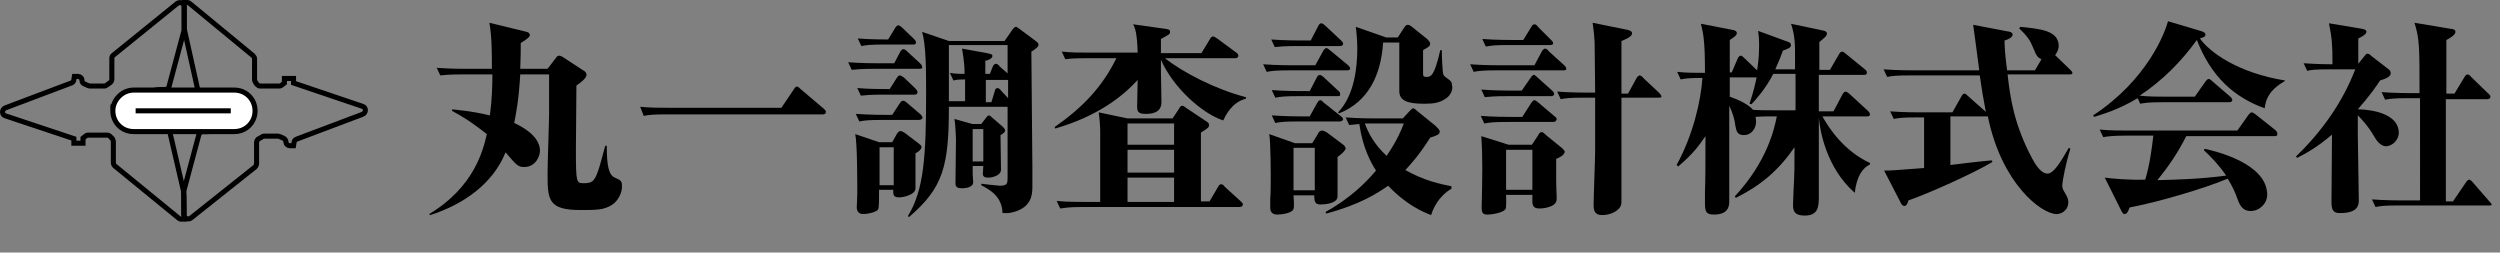 <?xml version="1.0" encoding="utf-8"?>
<!-- Generator: Adobe Illustrator 27.7.0, SVG Export Plug-In . SVG Version: 6.00 Build 0)  -->
<svg version="1.1" id="_レイヤー_2" xmlns="http://www.w3.org/2000/svg" xmlns:xlink="http://www.w3.org/1999/xlink" x="0px"
	 y="0px" viewBox="0 0 494 49.9" style="enable-background:new 0 0 494 49.9;" xml:space="preserve">
<rect x="0" y="0" width="494" height="49.9" fill="#808080" stroke="none"/>
<style type="text/css">
	.st0{fill:none;stroke:#000000;stroke-miterlimit:10;}
	.st1{fill:#FFFFFF;}
	.st2{enable-background:new    ;}
</style>
<g id="_レイヤー_1-2">
	<path class="st0" d="M36.4,0.5H37c0.2,0,0.4,0.1,0.5,0.2L50,11c0.2,0.2,0.3,0.4,0.3,0.6v4.1c0,0.2,0.1,0.4,0.2,0.6l0.3,0.4
		c0.2,0.2,0.4,0.3,0.6,0.3h3.8c0.2,0,0.4-0.1,0.5-0.2l0.5-0.4v-0.9h1.8v0.9l13.6,4.6c0.8,0.2,0.8,1.3,0,1.6l-13,4.9
		c-0.3,0.1-0.5,0.4-0.5,0.7l-0.1,0.6h-0.7c-0.4,0-0.8-0.3-0.8-0.8l0,0c0-0.3-0.2-0.5-0.5-0.7l-0.7-0.3c-0.1,0-0.2-0.1-0.3-0.1h-2.8
		c-0.2,0-0.4,0.1-0.5,0.2L51,27.5c-0.2,0.2-0.3,0.4-0.3,0.7v4.1c0,0.2-0.1,0.5-0.3,0.7L37.7,43.1c-0.5,0.4-1.4,0-1.4-0.7V38
		c0-0.1,0-0.2,0-0.2l3-11.2c0.1-0.4,0.5-0.6,0.9-0.6c1.4,0.1,4.3-0.1,4.5-3s-3.3-3.9-4.8-4.1c-0.3,0-0.6-0.3-0.7-0.6L36.4,5.7
		c0-0.1,0-0.1,0-0.2L36.4,0.5L36.4,0.5z"/>
	<path class="st0" d="M36.4,43.3h-0.6c-0.2,0-0.4-0.1-0.5-0.2L22.7,32.8c-0.2-0.2-0.3-0.4-0.3-0.7V28c0-0.2-0.1-0.4-0.2-0.6
		l-0.4-0.4c-0.2-0.2-0.4-0.3-0.6-0.3h-3.8c-0.2,0-0.4,0.1-0.5,0.2l-0.5,0.4v1h-1.8v-0.9L1.1,22.9c-0.8-0.2-0.8-1.3,0-1.6l13-4.9
		c0.3-0.1,0.5-0.4,0.5-0.7l0.1-0.6h0.7c0.4,0,0.8,0.3,0.8,0.8l0,0c0,0.3,0.2,0.6,0.5,0.7l0.7,0.3c0.1,0,0.2,0.1,0.4,0.1h2.8
		c0.2,0,0.4-0.1,0.5-0.2l0.7-0.5c0.2-0.2,0.3-0.4,0.3-0.7v-4.1c0-0.2,0.1-0.5,0.3-0.6L35,0.7c0.5-0.4,1.4-0.1,1.4,0.6v4.4
		c0,0.1,0,0.2,0,0.2l-3,11.2c-0.1,0.4-0.5,0.6-0.9,0.6c-1.4-0.1-4.3,0.1-4.5,3s3.3,3.9,4.7,4.1c0.3,0,0.6,0.3,0.7,0.6l2.9,12.5
		c0,0.1,0,0.1,0,0.2C36.4,38.3,36.4,43.3,36.4,43.3z"/>
	<path class="st1" d="M22.3,21.9c0,2.3,1.8,4.1,4.1,4.1h19.9c2.3,0,4.1-1.8,4.1-4.1s-1.8-4.1-4.1-4.1H26.4
		C24.2,17.8,22.3,19.7,22.3,21.9C22.3,21.9,22.3,19.7,22.3,21.9z"/>
	<path class="st0" d="M22.3,21.9c0,2.3,1.8,4.1,4.1,4.1h19.9c2.3,0,4.1-1.8,4.1-4.1s-1.8-4.1-4.1-4.1H26.4
		C24.2,17.8,22.3,19.7,22.3,21.9C22.3,21.9,22.3,19.7,22.3,21.9z"/>
	<line class="st0" x1="26.8" y1="21.9" x2="45.6" y2="21.9"/>
	<g class="st2">
		<path d="M120.9,40.5c-1.6,1-3.1,1-6.2,1c-6.5,0-6.5-2.1-6.5-7.4c0-1.9,0.3-10.1,0.3-11.8c0-3.4,0-5.7,0-7.6h-5.7
			c-0.3,5.3-0.9,8.1-1.2,9.6c1.1,0.5,5.1,2.4,5.1,5.5c0,1.1-0.9,3.2-3.1,3.2c-1.2,0-1.5-0.3-3.7-2.9c-2.5,6.2-8.3,10.3-14.9,12.4
			l-0.2-0.2c9-5.4,10.7-12.8,11.4-15.8c-3.3-2.6-5.2-3.7-6.9-4.6l0.1-0.3c3.8,0.4,5.7,0.8,7.4,1.2c0.4-2.8,0.5-6,0.5-8.1h-5.9
			c-2.5,0-3.4,0.1-4.4,0.2l-0.7-1.5c2.5,0.2,5.4,0.2,5.8,0.2h5.1c0-3,0-6.4-0.5-9.1l7.4,1.8c0.3,0.1,0.6,0.3,0.6,0.6
			c0,0.2,0,0.5-1.8,1.6c0,1.4,0,2.7-0.1,5.1h5.4l1.6-2.1c0.3-0.4,0.4-0.5,0.7-0.5c0.2,0,0.4,0.1,0.6,0.2l4.3,2.8
			c0.2,0.1,0.5,0.4,0.5,0.8c0,0.6-1.1,1.5-2,2.1c0,2-0.1,10.9-0.1,12.7c0,6.6,0.1,6.6,1.6,6.6c1.8,0,2.2-0.5,3.1-3.4
			c0.2-0.6,0.9-3.4,1.1-4h0.3c0,4,0.4,5.8,1.6,6.3c1.1,0.5,1.4,0.6,1.4,1.6C123,37.9,122.2,39.7,120.9,40.5z"/>
		<path d="M154.4,21.3l2.5-3.7c0.1-0.2,0.3-0.5,0.6-0.5c0.2,0,0.4,0.2,0.7,0.5l4.6,3.9c0.2,0.2,0.4,0.4,0.4,0.6
			c0,0.4-0.3,0.5-0.6,0.5h-31c-2.5,0-3.4,0.1-4.4,0.3l-0.7-1.8c1.9,0.2,3.9,0.2,5.8,0.2H154.4z"/>
		<path d="M181.7,13.6h-9c-2.5,0-3.4,0.1-4.4,0.2l-0.7-1.5c2.5,0.2,5.4,0.2,5.8,0.2h3.3l1.2-2.3c0.1-0.2,0.4-0.5,0.6-0.5
			c0.2,0,0.5,0.2,0.8,0.5l2.5,2.3c0.2,0.2,0.4,0.4,0.4,0.7C182.4,13.5,182,13.6,181.7,13.6z M181.5,23.7h-7.3
			c-2.5,0-3.4,0.1-4.4,0.3l-0.7-1.5c2.6,0.2,5.5,0.2,5.9,0.2h1.3l1.5-2.3c0.2-0.3,0.4-0.5,0.7-0.5c0.2,0,0.6,0.3,0.7,0.4l2.7,2.3
			c0.1,0.1,0.4,0.4,0.4,0.7C182.2,23.6,181.8,23.7,181.5,23.7z M180.9,30.3c0,1.1,0,6,0,7c-0.1,1.2-2.4,1.7-3.2,1.7
			c-1.2,0-1.2-0.5-1.2-1.5h-2.8c0,2.6,0,3.5-0.2,3.9c-0.4,0.6-2.3,0.9-2.9,0.9c-1.3,0-1.3-1.1-1.3-1.4c0-0.4,0.1-2.2,0.1-2.5
			c0-2.6,0-9.9-0.4-11.9l4.7,1.6h2.6l0.9-1.6c0.2-0.3,0.4-0.6,0.7-0.6c0.3,0,0.6,0.2,0.8,0.3l2.9,2.2c0.2,0.2,0.5,0.4,0.5,0.6
			C182.1,29.5,181.5,30,180.9,30.3z M180.4,8.8h-5.8c-2.5,0-3.4,0.1-4.4,0.3l-0.7-1.5c2.5,0.2,5.3,0.2,6,0.2l1.4-2.3
			c0.1-0.2,0.4-0.5,0.6-0.5c0.2,0,0.6,0.3,0.7,0.4l2.4,2.3c0.2,0.2,0.4,0.4,0.4,0.7C181,8.8,180.6,8.8,180.4,8.8z M180.7,18.7h-6.2
			c-2.5,0-3.4,0.1-4.4,0.2l-0.7-1.5c2.3,0.2,4.8,0.2,6.4,0.2l1.4-2.2c0.1-0.1,0.3-0.5,0.6-0.5c0.2,0,0.6,0.3,0.8,0.4l2.3,2.2
			c0.2,0.2,0.4,0.5,0.4,0.7C181.3,18.6,181,18.7,180.7,18.7z M176.6,29.1h-2.8v7.5h2.8V29.1z M203.8,10.2c0,3.6,0.2,19.7,0.2,23
			c0,0.9,0,2.3,0,3.6c0,1.6-0.1,4.1-3.7,5.1c-1.1,0.3-1.7,0.2-2.2,0.2c-0.1-3.3-2.5-4.6-4.2-5.5v-0.3c0.7,0.1,3.3,0.4,3.7,0.4
			c1.5,0,1.5-0.5,1.5-1.7V21.1h-10.8h-0.8c0,11.7-1.1,16-7.9,21.8l-0.2-0.2c3.2-5.2,3.6-12,3.6-24.3c0-4.4,0-9.5-0.8-12.1l5.3,1.8
			h11l1.6-2.3c0.2-0.2,0.4-0.5,0.6-0.5c0.2,0,0.5,0.2,0.6,0.3l3.5,2.6c0.2,0.2,0.4,0.3,0.4,0.6C205.3,9.2,204.6,9.7,203.8,10.2z
			 M199.2,8.9h-11.7c0,3.1,0,7.5,0,11.1c1.2,0,1.4,0,1.6,0h1.6v-4.3c-1,0-1.4,0-2.3,0.2l-0.7-1.5c0.6,0.1,1.1,0.2,2.9,0.2
			c0-2.6-0.4-4.1-0.5-5l4.9,0.9c0.9,0.2,1.1,0.2,1.1,0.6c0,0.5-1.1,0.9-1.4,0.9v2.6h0.9l0.6-1.5c0.1-0.2,0.3-0.5,0.6-0.5
			c0.3,0,0.7,0.4,0.7,0.5l1.6,1.4V8.9z M197.7,26.7c0,1.1,0.1,5.8,0.1,6.8c0,1.2-1.7,1.6-2.6,1.6c-0.6,0-1-0.2-1-0.8
			c0-0.2,0.1-1.1,0.1-1.5h-2.1v1.6c0,0.2,0.1,1.4,0.1,1.6c0,0.9-1.1,1.2-2.3,1.2c-0.7,0-1.2-0.2-1.2-0.9c0-1.4,0.1-7.5,0.1-8.7
			c0-0.1-0.1-3.1-0.3-4.1l3.5,1h1.8l1-1.3c0.1-0.1,0.3-0.4,0.5-0.4c0.2,0,0.5,0.3,0.6,0.4l2.1,1.8c0.2,0.2,0.5,0.5,0.5,0.7
			C198.7,26,198.4,26.3,197.7,26.7z M194.3,25.5h-2.1v6.4h2.1V25.5z M199.2,15.8h-0.5h-3.9v4.4h1.1l0.7-2.3c0-0.2,0.2-0.5,0.5-0.5
			c0.3,0,0.7,0.4,0.7,0.5l1.4,1.5V15.8z"/>
		<path d="M241.7,23.8c-4.2-1.4-9.9-6.5-12.3-12c0,0.9,0,2.1,0,2.5c0,0.9,0.1,4.6,0.1,5.9c0,2.3-2.3,2.3-3.2,2.3
			c-1.5,0-1.6-0.6-1.6-1.5c0-0.4,0.1-4.4,0.1-5.2c-3,3.3-8,7.2-16.3,9.6l-0.1-0.3c5.3-3.7,9.3-7.7,12.2-13.6h-5.7
			c-2.8,0-3.7,0.1-4.4,0.2l-0.7-1.5c1.9,0.2,3.9,0.2,5.8,0.2h9.2c-0.1-3.8-0.5-4.9-0.9-5.6l6.4,0.9c0.5,0.1,0.9,0.1,0.9,0.6
			c0,0.5-0.2,0.5-1.8,1.4c0,0.9,0,2.1,0,2.8h8l1.7-2.8c0.1-0.2,0.3-0.5,0.6-0.5c0.2,0,0.5,0.2,0.8,0.4l3.8,2.8
			c0.2,0.1,0.4,0.4,0.4,0.6c0,0.4-0.4,0.5-0.6,0.5h-13.9c3.5,2.8,10.1,6.2,16,7.7v0.3C243.4,20.2,242.2,22.8,241.7,23.8z
			 M244.9,40.9h-31c-2.8,0-3.6,0.2-4.4,0.3l-0.7-1.5c1.9,0.2,3.9,0.2,5.8,0.2h2.8c0-11,0-12.2,0-13.9c0-1-0.1-2.5-0.3-3.8l5.7,1.2
			h8.9l1.2-1.8c0.2-0.4,0.4-0.7,0.7-0.7c0.2,0,0.4,0.1,0.9,0.5l3.9,2.6c0.5,0.3,0.5,0.5,0.5,0.7c0,0.5-0.2,0.6-1.6,1.5v13.6h1.7
			l1.7-2.9c0.1-0.2,0.3-0.5,0.6-0.5c0.3,0,0.6,0.3,0.7,0.5l3.2,2.9c0.2,0.2,0.4,0.4,0.4,0.6C245.5,40.9,245.1,40.9,244.9,40.9z
			 M232,24.4h-9.2v4.2h9.2V24.4z M232,29.6h-9.2v4.5h9.2V29.6z M232,35.1h-9.2v4.8h9.2V35.1z"/>
		<path d="M266.1,13.9h-11.4c-2.5,0-3.4,0.1-4.4,0.3l-0.7-1.5c2.6,0.2,5.5,0.2,5.9,0.2h4.4l1.6-2.9c0.2-0.3,0.4-0.5,0.6-0.5
			c0.2,0,0.4,0.2,0.8,0.5l3.5,2.9c0.2,0.2,0.4,0.4,0.4,0.7C266.7,13.9,266.3,13.9,266.1,13.9z M264.3,31c0,0.7,0,2.2,0,3.2
			c0,1.6,0,3.7,0,4.6c0,1.3-2.1,1.6-3.4,1.6c-1,0-1.2-0.5-1.2-1.8h-4.1c0,0.2,0.2,2.2,0,2.7c-0.4,1-3,1.1-3.2,1.1
			c-1.3,0-1.4-0.9-1.4-1.4c0-0.3,0-1.4,0-1.7c0.1-1.4,0.1-2.8,0.1-4c0-0.6,0-7.3-0.3-8.8l5.1,1.8h3.4l1.1-1.8
			c0.2-0.5,0.5-0.7,0.9-0.7c0.2,0,0.5,0.2,0.8,0.3l3.2,2.4c0.3,0.2,0.6,0.5,0.6,0.9C265.9,29.5,265.5,30.2,264.3,31z M264.8,9.1
			h-8.5c-2.5,0-3.4,0.1-4.4,0.2l-0.7-1.5c2.5,0.2,5.5,0.2,5.9,0.2h1.9l1.5-2.9c0.1-0.2,0.3-0.5,0.6-0.5c0.3,0,0.7,0.4,0.8,0.5L265,8
			c0.2,0.2,0.4,0.4,0.4,0.6C265.4,9,265.1,9.1,264.8,9.1z M264.3,19h-7.9c-2.5,0-3.4,0.1-4.4,0.3l-0.7-1.5c2.6,0.2,5.5,0.2,5.9,0.2
			h1.6l1.4-2.7c0.1-0.2,0.3-0.5,0.6-0.5c0.2,0,0.6,0.3,0.7,0.4l2.9,2.7c0.3,0.2,0.4,0.4,0.4,0.6C264.9,19,264.6,19,264.3,19z
			 M264.7,24h-8.3c-2.5,0-3.4,0.1-4.4,0.3l-0.7-1.5c2.6,0.2,5.5,0.2,5.9,0.2h1.6l1.5-2.7c0.2-0.3,0.3-0.5,0.6-0.5
			c0.2,0,0.3,0.1,0.7,0.5l3.4,2.7c0.2,0.1,0.4,0.4,0.4,0.6C265.3,23.9,265,24,264.7,24z M259.8,29.2h-4.2v8.4h4.2V29.2z M282.8,42.5
			c-1.6-0.6-4.9-2-8.5-5.8c-2.3,1.6-5.6,3.7-12.2,5.5l-0.2-0.3c4.7-2.6,7.9-5.7,10-8.2c-0.9-1.4-2.6-4.3-3.3-9.2
			c-1.2,0.1-1.6,0.2-2,0.2l-0.7-1.5c2.5,0.2,5.5,0.2,5.9,0.2h5.4l1.1-1.2c0.4-0.4,0.7-0.8,0.9-0.8c0.3,0,0.6,0.3,0.8,0.5l3.7,3
			c0.5,0.5,0.8,0.8,0.8,1.1c0,0.6-0.7,0.8-1.9,1.2c-2.2,3.5-3.9,5.3-4.9,6.4c3.7,2.1,7,2.8,9.1,3.2v0.5
			C284.2,38.8,283.1,41.4,282.8,42.5z M285.5,19.6c-1.1,0.7-2.2,0.9-4,0.9c-3.2,0-5-0.5-5-2.5V8.4h-3.2c-0.4,6.4-2.9,11.7-8.7,14
			l-0.2-0.2c3.2-3.3,3.8-8.8,3.8-12.6c0-1.8-0.2-3.7-0.3-4.3l6,2.1h2.3l1.3-2c0.2-0.3,0.4-0.5,0.7-0.5c0.3,0,0.7,0.3,0.8,0.4l3,2.4
			c0.2,0.2,0.6,0.6,0.6,0.9c0,0.5-0.3,0.7-1.4,1.3c0,1.6,0,3.7,0,4.7c0,0.4,0.1,0.6,0.6,0.6c0.9,0,1.6,0,2.8-5.3h0.3
			c0,0.9,0.1,4.2,0.3,4.8c0.1,0.4,0.7,0.7,1.2,1.1c0.4,0.3,0.5,0.6,0.5,1C287.2,17.7,286.6,19,285.5,19.6z M271,24.4
			c-0.5,0-0.8,0-1.3,0c0.6,1.7,1.8,4.1,4.3,6.4c2.1-3.1,2.9-5.1,3.4-6.4H271z"/>
		<path d="M308.9,13.9h-13.3c-2.5,0-3.4,0.1-4.4,0.3l-0.7-1.5c2.5,0.2,5.5,0.2,5.9,0.2h6.8l1.5-2.8c0.1-0.2,0.4-0.5,0.6-0.5
			c0.3,0,0.6,0.3,0.7,0.5l3.1,2.8c0.2,0.2,0.4,0.4,0.4,0.7C309.5,13.9,309.2,13.9,308.9,13.9z M306.9,24.1h-9.2
			c-2.5,0-3.4,0.1-4.4,0.3l-0.7-1.5c2.5,0.2,5.5,0.2,5.9,0.2h2.3l1.8-2.8c0.1-0.1,0.3-0.5,0.6-0.5c0.2,0,0.5,0.2,0.7,0.4l3.3,2.8
			c0.2,0.1,0.4,0.3,0.4,0.6C307.5,24,307.2,24.1,306.9,24.1z M307.5,31.4V35c0,2.7,0.1,3,0.1,4c0,0.7,0,1.4-1.5,1.9
			c-0.9,0.3-1.9,0.3-1.9,0.3c-1.1,0-1.4-0.5-1.4-1.4c0-0.1,0-0.5,0-1.3h-5.2c0,0.2,0.1,2.4-0.1,2.8c-0.5,0.8-2.9,1.1-3.5,1.1
			c-1.2,0-1.3-0.4-1.2-2.5c0.1-4.4,0.2-9-0.1-13l5.4,1.7h4.6l1.2-1.8c0.2-0.4,0.4-0.7,0.7-0.7c0.3,0,0.5,0.2,0.9,0.6l3.2,2.6
			c0.2,0.2,0.5,0.5,0.5,0.7C309.1,30.7,308,31.2,307.5,31.4z M306.5,19h-8.7c-2.5,0-3.4,0.1-4.4,0.2l-0.7-1.5
			c2.5,0.2,5.4,0.2,5.8,0.2h2.2l1.8-2.6c0.2-0.3,0.4-0.5,0.6-0.5s0.5,0.3,0.7,0.5l2.9,2.6c0.2,0.2,0.4,0.4,0.4,0.6
			C307.1,18.9,306.8,19,306.5,19z M306.3,8.9H298c-2.5,0-3.4,0.1-4.4,0.3l-0.7-1.5c2.5,0.2,5.5,0.2,5.9,0.2h2.2l1.6-2.6
			c0.1-0.2,0.3-0.5,0.6-0.5c0.3,0,0.5,0.2,0.7,0.5l2.6,2.6c0.3,0.3,0.4,0.4,0.4,0.7C306.9,8.8,306.6,8.9,306.3,8.9z M302.8,29.6
			h-5.2v7.9h5.2V29.6z M327.7,19.3h-7.3c0,12.1,0,14.5,0,17.1c0,0.5,0,2.6,0,3c0,0.9,0,1.4-0.7,2c-0.5,0.5-1.7,1.1-3.1,1.1
			c-1.5,0-1.7-0.9-1.7-2c0-1.7,0.3-9.2,0.3-10.7V19.3h-2.4c-2.5,0-3.4,0.1-4.4,0.3l-0.7-1.5c2.6,0.2,5.5,0.2,5.9,0.2h1.6
			c0-1.6-0.1-8.5-0.1-9.9c-0.1-1.9-0.3-3.1-0.4-3.9l6.9,1.4c0.3,0.1,0.9,0.2,0.9,0.7c0,0.7-1.6,1.3-2.1,1.5c0,0.6,0,0.9,0,1.6v8.8
			h1.3l1.7-3.1c0.1-0.2,0.4-0.5,0.6-0.5s0.6,0.3,0.7,0.5l3,2.8c0.2,0.2,0.6,0.6,0.6,0.9C328.3,19.3,327.9,19.3,327.7,19.3z"/>
		<path d="M342.3,5.9c0.2,0,0.9,0.2,0.9,0.6c0,0.5-0.5,0.8-1.4,1.4v6.4h0.4l1.2-2.8c0.1-0.2,0.3-0.5,0.6-0.5c0.2,0,0.5,0.3,0.7,0.5
			l2.5,2.4c0.1-0.7,0.4-2.3,0.4-4.9c0-1.5-0.1-2.3-0.2-2.9l6,2.2c0.3,0.1,0.5,0.3,0.5,0.6c0,0.5-0.5,0.7-1.6,1.1
			c-0.3,0.9-0.7,1.9-1.5,3.7h3.9V10c0-2.8-0.5-4.5-0.8-5.3l6.2,1.3c0.6,0.1,0.9,0.3,0.9,0.6c0,0.5-0.4,0.8-1.5,1.7
			c0,0.8,0,4.6,0,5.5h2.1l1.8-3.1c0.1-0.2,0.3-0.5,0.6-0.5c0.2,0,0.5,0.2,0.7,0.4l3.8,3.1c0.2,0.1,0.4,0.4,0.4,0.6
			c0,0.5-0.4,0.5-0.6,0.5h-8.9v7.2h2.9l1.8-3.4c0.1-0.2,0.4-0.5,0.6-0.5c0.2,0,0.6,0.3,0.7,0.4l3.7,3.4c0.1,0.1,0.4,0.4,0.4,0.7
			c0,0.4-0.4,0.4-0.6,0.4h-8.8c1.3,2.3,4.2,6.8,9.4,9.2v0.3c-1.3,0.6-2.6,2.1-3,5.6c-5.6-4.9-6.9-12.3-7.1-14.9c0,2.8,0,12.9,0,15.4
			c0,2.1,0,4-2.8,4c-2,0-2.3-0.9-2.3-2.1c0-0.1,0.1-2.5,0.1-2.7c0.2-3.7,0.2-4.9,0.2-8.7c-3.2,4.6-6.6,7.5-11.6,10l-0.2-0.3
			c6.4-6.9,7.8-13.3,8.3-15.8h-1c-0.7,0-2.3,0-3.2,0.1c0,0.2,0.1,0.5,0.1,0.9c0,1.5-1,2.7-2.4,2.7c-1.4,0-1.5-0.9-1.7-1.9
			c-0.1-1-0.5-2.5-1.2-3.9v18.8c0,0.8,0,2.7-3,2.7c-1.7,0-1.8-0.7-1.8-2.5c0-0.3,0-1.6,0-2c0.1-2.7,0.1-5.1,0.1-11
			c-1.1,1.6-2.3,3.4-5.4,6l-0.3-0.3c3.2-5.8,4.8-12.6,5.1-17.2c-2.5,0-3.4,0.1-4.3,0.3l-0.7-1.5c1.7,0.2,3.7,0.2,5.5,0.2v-0.5
			c0-6.2-0.4-7.5-0.8-9.2L342.3,5.9z M341.8,19.1c0.5,0.2,3.3,1.1,4.6,2.6c1.1,0.1,3.4,0.1,4.6,0.1h3.8v-7.2h-4.4
			c-1.6,3.1-3.5,5.1-4.3,6l-0.4-0.1c0.9-2.7,1.2-4.2,1.4-5.2h-5.3V19.1z"/>
		<path d="M408.9,14.7h-12.2c0.5,4.6,1.3,10,4.9,16.7c0.5,0.9,1.6,2.9,3,2.9c1.2,0,2.6-2.3,4.2-5.1l0.3,0.2
			c-0.9,2.8-1.6,6.6-1.6,7.2c0,0.6,0.1,0.8,0.7,1.8c0.4,0.7,0.5,1.1,0.5,1.5c0,1.8-1.5,2.4-2.3,2.4c-3,0-10.9-6-13.6-19.3
			c-0.2,0-0.2,0-0.3,0h-7.1v9.6c7.3-0.9,8.1-0.9,8.2-0.9l0.1,0.3c-3.4,2.1-13,6.4-16.6,7.6c-0.1,0.4-0.3,1.1-0.8,1.1
			c-0.4,0-0.7-0.5-0.8-0.8l-3.2-6.2c1.4,0,1.4,0,7.9-0.5V23.2h-1.6c-2.5,0-3.4,0.1-4.4,0.3l-0.7-1.5c2.5,0.2,5.4,0.2,5.8,0.2h6.5
			l1.8-3.2c0.1-0.2,0.3-0.5,0.6-0.5c0.2,0,0.5,0.3,0.7,0.5l3.5,3.1c-0.4-2-0.9-5-1.2-7.2h-13.9c-2.5,0-3.4,0.1-4.4,0.3l-0.7-1.5
			c2.5,0.2,5.5,0.2,5.9,0.2h13c-0.2-1.4-1.1-8.5-1.2-9l6.8,1.3c0.3,0,1,0.2,1,0.6c0,0.7-1.2,1.1-1.6,1.2c0,1.3,0.1,2.8,0.5,5.9h5.5
			l1.3-2.2c-0.8-0.3-1.1-0.9-1.4-1.7c-0.9-2.2-1.3-2.7-3-4.4l0.2-0.3c3.9,0.4,7.6,0.7,7.6,3.8c0,0.5-0.2,1.1-0.7,1.8l3,2.9
			c0.3,0.3,0.4,0.4,0.4,0.7C409.5,14.7,409.1,14.7,408.9,14.7z"/>
		<path d="M447.5,21.4c-6.1-2.2-10.6-6.3-13.4-13.5c-3.1,4.3-6.9,8.1-11.3,11c1.7,0.2,3.4,0.2,5.2,0.2h5.7l2.1-3
			c0.2-0.2,0.4-0.5,0.6-0.5c0.2,0,0.4,0.1,0.8,0.5l3.5,3c0.2,0.2,0.4,0.4,0.4,0.6c0,0.4-0.3,0.5-0.6,0.5h-13.2
			c-2.5,0-3.4,0.1-4.4,0.3l-0.5-1.1c-4,2.4-7.1,3.2-8.6,3.7l-0.2-0.3c10.8-7.1,14.2-16.4,14.8-18.6l6.4,1.9c0.8,0.2,1,0.5,1,0.7
			c0,0.5-0.3,0.5-1.1,0.8c1.9,2.7,7.5,6.8,16.8,8.3V16C448.4,17.8,447.7,19.6,447.5,21.4z M449.4,26.9H432c-1.7,3.4-3.6,6.1-5.7,8.7
			c3.7-0.1,8.3-0.2,13.6-0.9c-1.6-2.3-3.1-3.8-4.4-5l0.1-0.3c1.9,0.4,12.4,2.8,12.4,9.1c0,1.7-1.5,3.2-3.3,3.2
			c-1.5,0-2.1-1.1-2.5-2.2c-0.7-1.9-1-2.5-2-4.2c-5,2.1-14.1,4.7-19.4,5.7c-0.2,0.5-0.4,1.3-1,1.3c-0.3,0-0.4-0.3-0.6-0.6l-3.3-6.6
			c1.6,0.2,4.7,0.5,8,0.4c0.9-3,1.3-6.1,1.6-8.7h-5.5c-2.9,0-3.7,0.2-4.4,0.3l-0.7-1.5c2,0.2,3.9,0.2,5.9,0.2h21.3l2.2-3.1
			c0.2-0.2,0.4-0.5,0.6-0.5s0.4,0.1,0.8,0.4l3.9,3.1c0.1,0.1,0.4,0.4,0.4,0.6C450.1,26.9,449.7,26.9,449.4,26.9z"/>
		<path d="M471.5,28.9c-1.2,0-2-1.3-2.4-2c-1.4-2.4-2.9-3.8-3.2-4.1l0,3.7c0,1.8,0.2,10.9,0.2,13c0,1.1-0.2,2.6-3.7,2.6
			c-1.1,0-1.7-0.3-1.7-2.1c0-1.9,0.1-11.3,0.1-13.4c-2.9,2.5-5.3,3.8-6.9,4.6l-0.2-0.3c5.1-4.9,9.2-10.7,11.7-17.2h-5.1
			c-2.8,0-3.7,0.1-4.4,0.3l-0.7-1.5c2.8,0.2,5.5,0.2,5.7,0.2c0-3.8-0.1-5.2-0.7-8.1l6.6,1.1c0.4,0.1,0.8,0.2,0.8,0.6
			c0,0.5-1,1-1.6,1.3v5h0l1.2-1.5c0.3-0.4,0.4-0.5,0.6-0.5c0.2,0,0.6,0.2,0.7,0.4l3.5,2.7c0.3,0.2,0.4,0.5,0.4,0.8
			c0,0.7-1.1,1.1-2.1,1.4c-0.7,1.1-2.1,3.1-4.4,5.7c0.6,0,8.1,0.1,8.1,4.7C473.9,28,472.4,28.9,471.5,28.9z M491.9,40.6h-18.1
			c-2.5,0-3.4,0.1-4.4,0.3l-0.7-1.5c2.5,0.2,5.4,0.2,5.8,0.2h3.7V19.4h-2.5c-2.5,0-3.4,0.1-4.4,0.3l-0.7-1.5
			c2.5,0.2,5.4,0.2,5.8,0.2h1.7c0-9.1,0-10.7-1-13.9l7.2,1.2c0.3,0,0.9,0.1,0.9,0.6c0,0.6-1.2,1.3-1.8,1.6v10.6h1.6l2-3.3
			c0.1-0.2,0.3-0.5,0.6-0.5c0.2,0,0.6,0.3,0.7,0.5l3.4,3.3c0.4,0.3,0.4,0.5,0.4,0.6c0,0.4-0.3,0.5-0.7,0.5h-8.1v20.2h1.4l2.6-3.8
			c0.2-0.3,0.4-0.5,0.6-0.5s0.6,0.3,0.7,0.5l3.3,3.8c0.3,0.3,0.4,0.4,0.4,0.6C492.6,40.5,492.2,40.6,491.9,40.6z"/>
	</g>
</g>
</svg>
